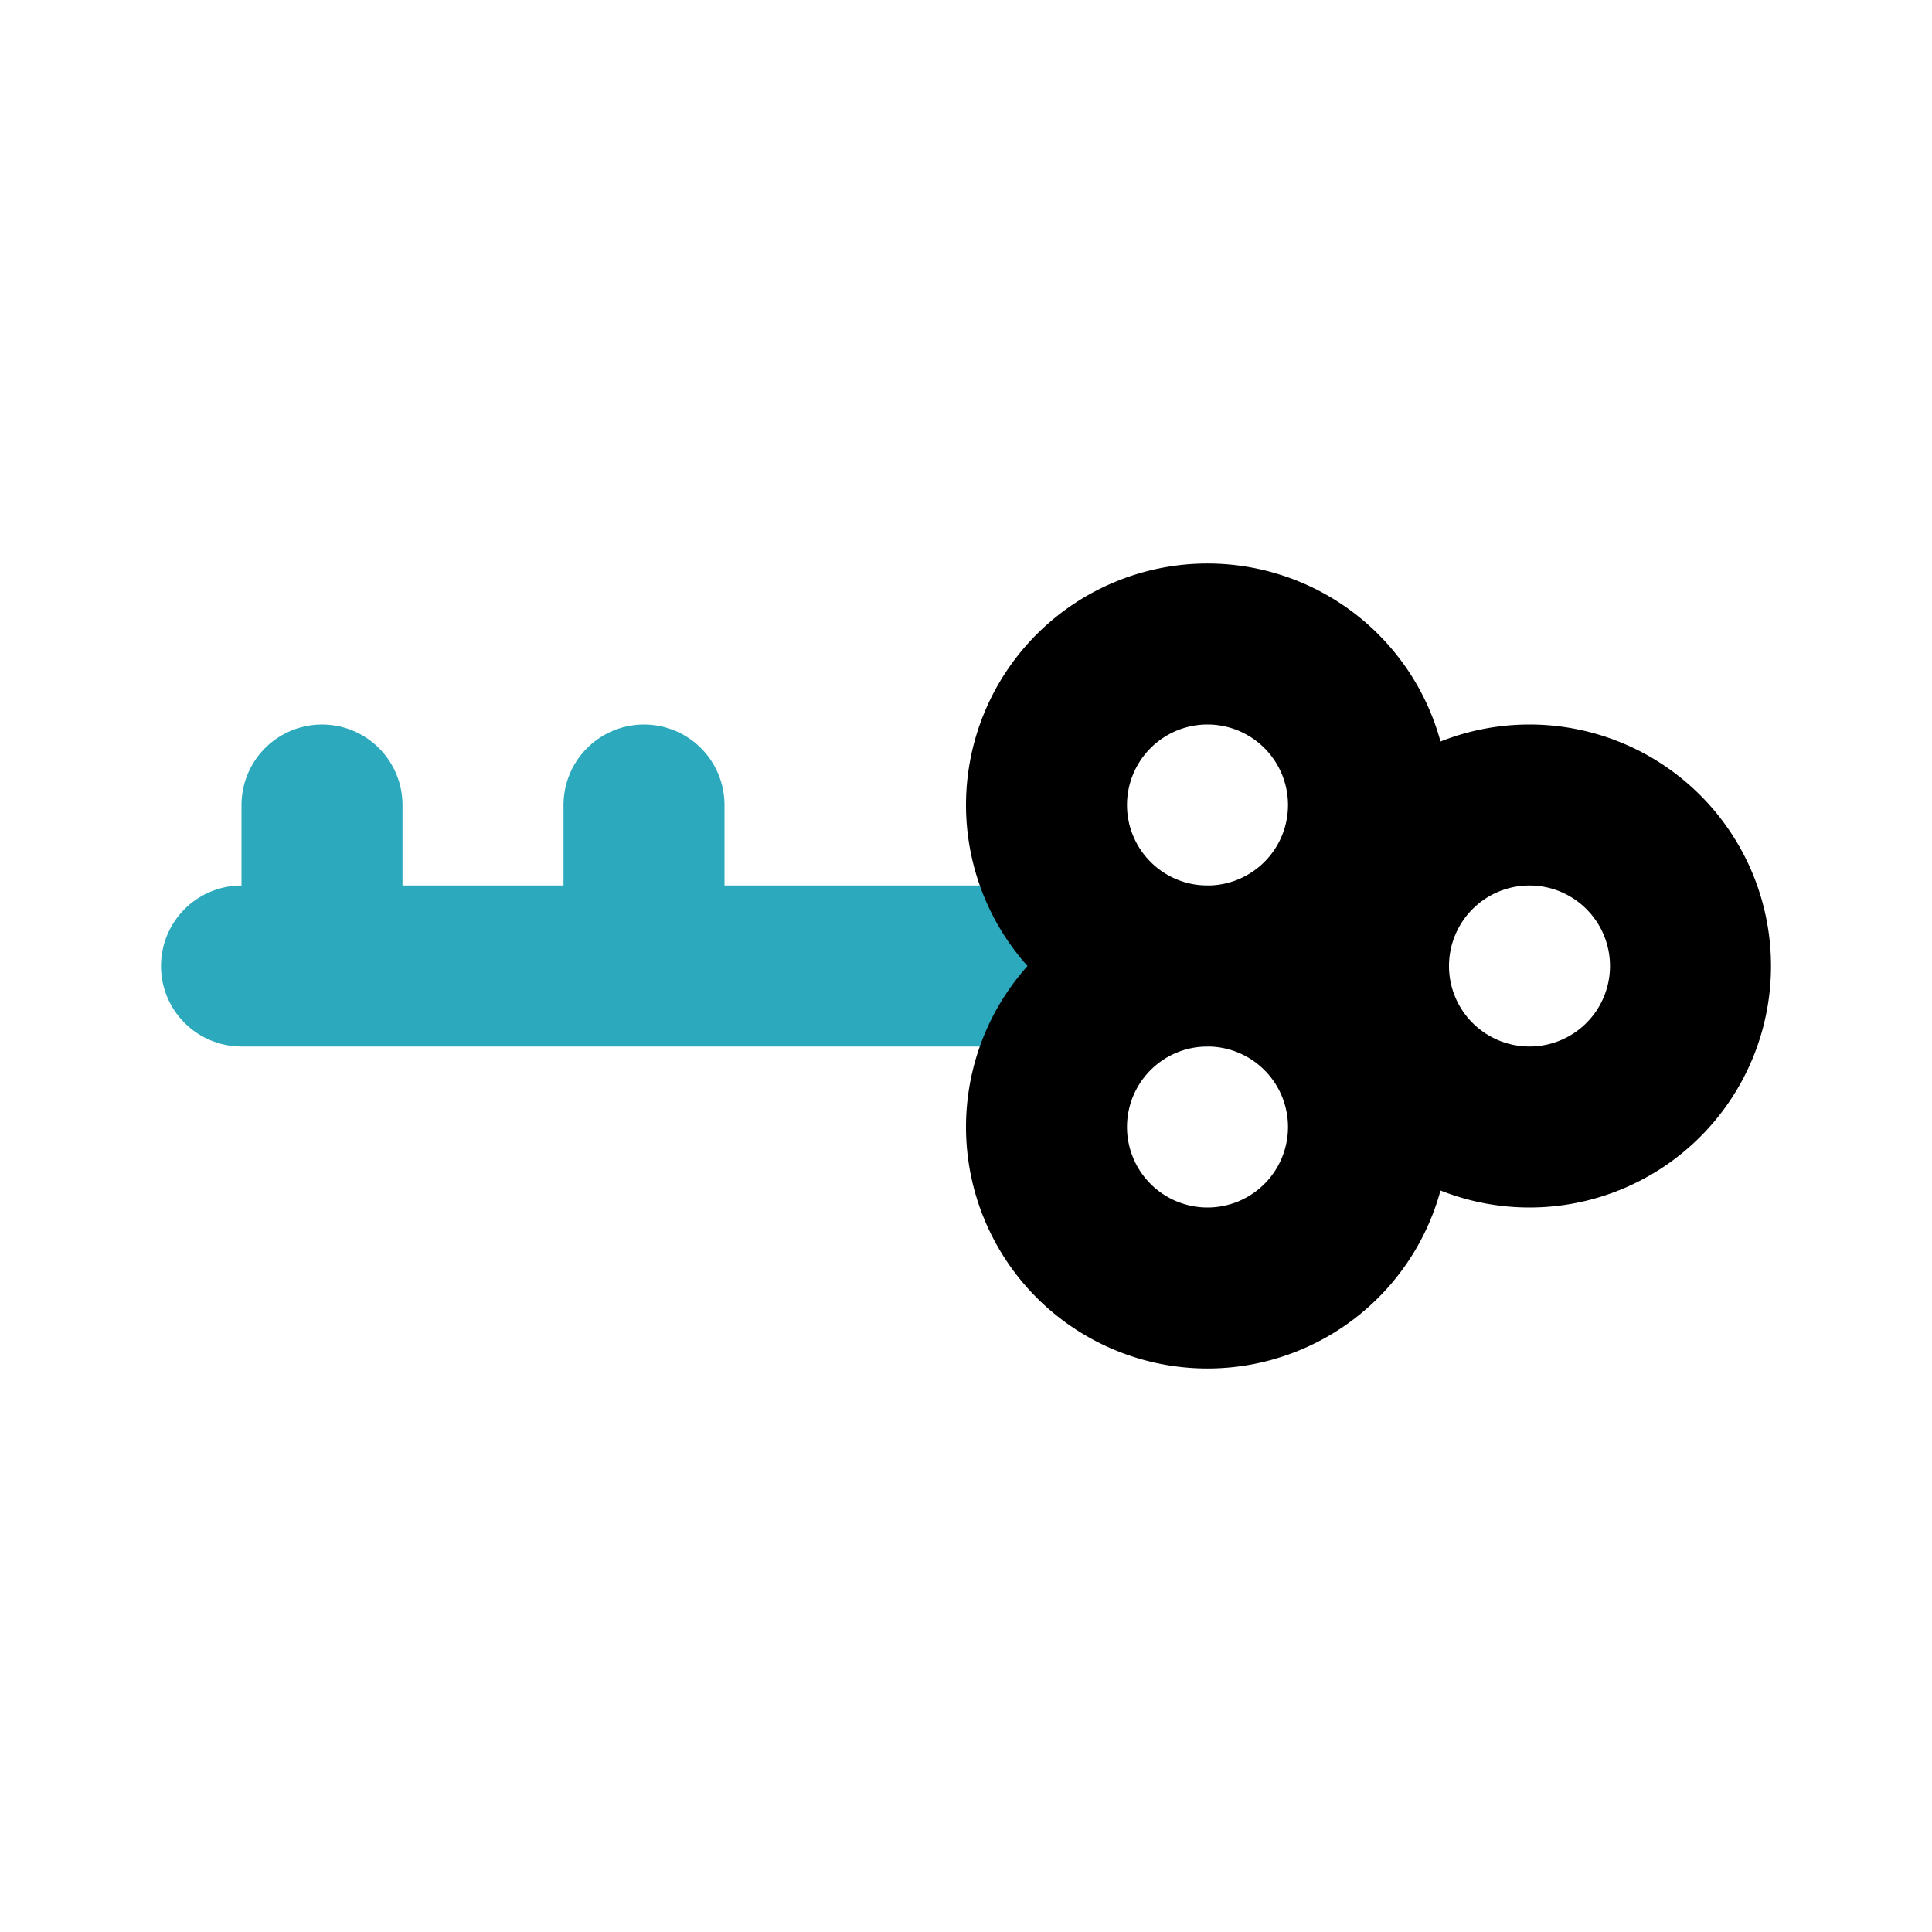 <?xml version="1.0" encoding="utf-8"?><!-- Uploaded to: SVG Repo, www.svgrepo.com, Generator: SVG Repo Mixer Tools -->
<svg fill="#000000" width="800px" height="800px" viewBox="0 0 24 24" id="key-6" data-name="Line Color" xmlns="http://www.w3.org/2000/svg" class="icon line-color"><path id="secondary" d="M15,12H3m1,0V10m4,2V10" style="fill: none; stroke: rgb(44, 169, 188); stroke-linecap: round; stroke-linejoin: round; stroke-width: 2;"></path><path id="primary" d="M19,14a2,2,0,1,1,2-2A2,2,0,0,1,19,14Zm-2,0a2,2,0,1,0-2,2A2,2,0,0,0,17,14ZM15,8a2,2,0,1,0,2,2A2,2,0,0,0,15,8Z" style="fill: none; stroke: rgb(0, 0, 0); stroke-linecap: round; stroke-linejoin: round; stroke-width: 2;"></path></svg>